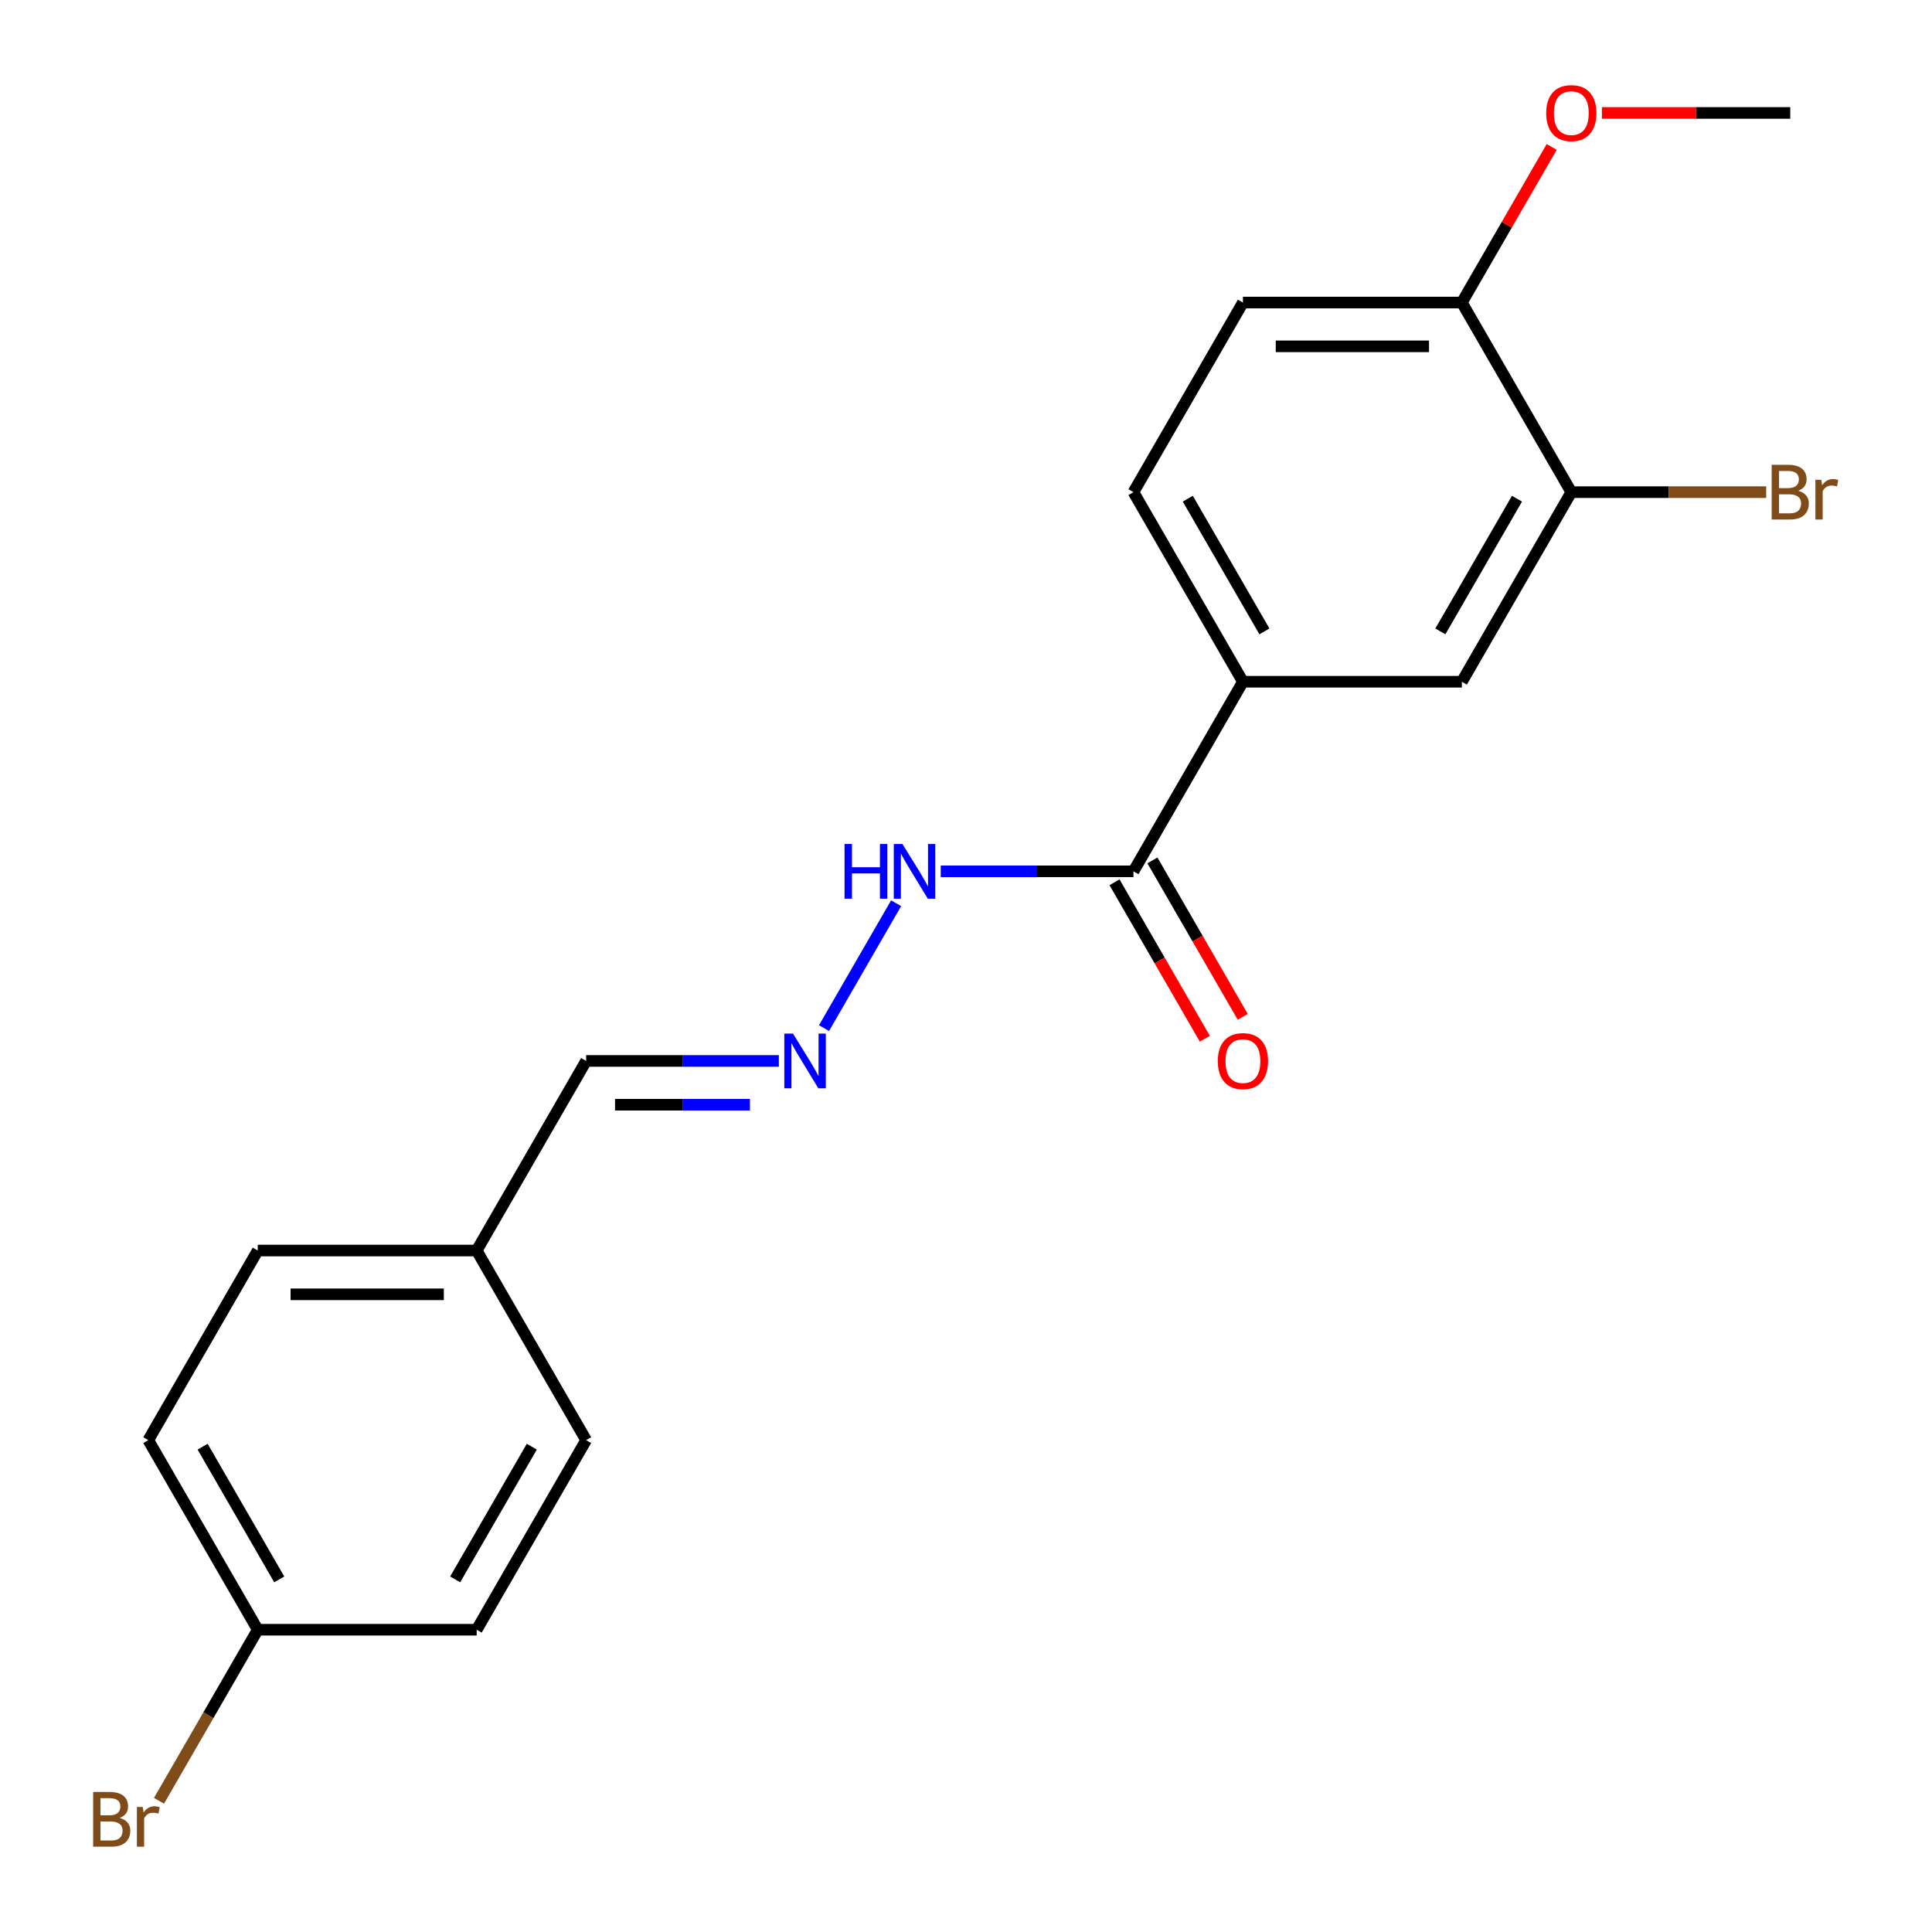 <?xml version='1.0' encoding='iso-8859-1'?>
<svg version='1.1' baseProfile='full'
              xmlns='http://www.w3.org/2000/svg'
                      xmlns:rdkit='http://www.rdkit.org/xml'
                      xmlns:xlink='http://www.w3.org/1999/xlink'
                  xml:space='preserve'
width='1000px' height='1000px' viewBox='0 0 1000 1000'>
<!-- END OF HEADER -->
<rect style='opacity:1.0;fill:#FFFFFF;stroke:none' width='1000' height='1000' x='0' y='0'> </rect>
<path class='bond-0' d='M 586.677,451.005 L 643.336,352.869' style='fill:none;fill-rule:evenodd;stroke:#000000;stroke-width:6px;stroke-linecap:butt;stroke-linejoin:miter;stroke-opacity:1' />
<path class='bond-4' d='M 586.677,451.005 L 536.805,451.005' style='fill:none;fill-rule:evenodd;stroke:#000000;stroke-width:6px;stroke-linecap:butt;stroke-linejoin:miter;stroke-opacity:1' />
<path class='bond-4' d='M 536.805,451.005 L 486.933,451.005' style='fill:none;fill-rule:evenodd;stroke:#0000FF;stroke-width:6px;stroke-linecap:butt;stroke-linejoin:miter;stroke-opacity:1' />
<path class='bond-6' d='M 576.864,456.671 L 600.242,497.162' style='fill:none;fill-rule:evenodd;stroke:#000000;stroke-width:6px;stroke-linecap:butt;stroke-linejoin:miter;stroke-opacity:1' />
<path class='bond-6' d='M 600.242,497.162 L 623.619,537.653' style='fill:none;fill-rule:evenodd;stroke:#FF0000;stroke-width:6px;stroke-linecap:butt;stroke-linejoin:miter;stroke-opacity:1' />
<path class='bond-6' d='M 596.491,445.339 L 619.869,485.83' style='fill:none;fill-rule:evenodd;stroke:#000000;stroke-width:6px;stroke-linecap:butt;stroke-linejoin:miter;stroke-opacity:1' />
<path class='bond-6' d='M 619.869,485.83 L 643.246,526.322' style='fill:none;fill-rule:evenodd;stroke:#FF0000;stroke-width:6px;stroke-linecap:butt;stroke-linejoin:miter;stroke-opacity:1' />
<path class='bond-2' d='M 643.336,352.869 L 756.653,352.869' style='fill:none;fill-rule:evenodd;stroke:#000000;stroke-width:6px;stroke-linecap:butt;stroke-linejoin:miter;stroke-opacity:1' />
<path class='bond-7' d='M 643.336,352.869 L 586.677,254.734' style='fill:none;fill-rule:evenodd;stroke:#000000;stroke-width:6px;stroke-linecap:butt;stroke-linejoin:miter;stroke-opacity:1' />
<path class='bond-7' d='M 654.464,326.817 L 614.803,258.122' style='fill:none;fill-rule:evenodd;stroke:#000000;stroke-width:6px;stroke-linecap:butt;stroke-linejoin:miter;stroke-opacity:1' />
<path class='bond-1' d='M 813.312,254.734 L 756.653,352.869' style='fill:none;fill-rule:evenodd;stroke:#000000;stroke-width:6px;stroke-linecap:butt;stroke-linejoin:miter;stroke-opacity:1' />
<path class='bond-1' d='M 785.186,258.122 L 745.525,326.817' style='fill:none;fill-rule:evenodd;stroke:#000000;stroke-width:6px;stroke-linecap:butt;stroke-linejoin:miter;stroke-opacity:1' />
<path class='bond-10' d='M 813.312,254.734 L 863.744,254.734' style='fill:none;fill-rule:evenodd;stroke:#000000;stroke-width:6px;stroke-linecap:butt;stroke-linejoin:miter;stroke-opacity:1' />
<path class='bond-10' d='M 863.744,254.734 L 914.176,254.734' style='fill:none;fill-rule:evenodd;stroke:#7F4C19;stroke-width:6px;stroke-linecap:butt;stroke-linejoin:miter;stroke-opacity:1' />
<path class='bond-20' d='M 813.312,254.734 L 756.653,156.598' style='fill:none;fill-rule:evenodd;stroke:#000000;stroke-width:6px;stroke-linecap:butt;stroke-linejoin:miter;stroke-opacity:1' />
<path class='bond-3' d='M 426.513,532.148 L 463.833,467.507' style='fill:none;fill-rule:evenodd;stroke:#0000FF;stroke-width:6px;stroke-linecap:butt;stroke-linejoin:miter;stroke-opacity:1' />
<path class='bond-9' d='M 403.129,549.14 L 353.257,549.14' style='fill:none;fill-rule:evenodd;stroke:#0000FF;stroke-width:6px;stroke-linecap:butt;stroke-linejoin:miter;stroke-opacity:1' />
<path class='bond-9' d='M 353.257,549.14 L 303.384,549.14' style='fill:none;fill-rule:evenodd;stroke:#000000;stroke-width:6px;stroke-linecap:butt;stroke-linejoin:miter;stroke-opacity:1' />
<path class='bond-9' d='M 388.167,571.804 L 353.257,571.804' style='fill:none;fill-rule:evenodd;stroke:#0000FF;stroke-width:6px;stroke-linecap:butt;stroke-linejoin:miter;stroke-opacity:1' />
<path class='bond-9' d='M 353.257,571.804 L 318.346,571.804' style='fill:none;fill-rule:evenodd;stroke:#000000;stroke-width:6px;stroke-linecap:butt;stroke-linejoin:miter;stroke-opacity:1' />
<path class='bond-5' d='M 756.653,156.598 L 643.336,156.598' style='fill:none;fill-rule:evenodd;stroke:#000000;stroke-width:6px;stroke-linecap:butt;stroke-linejoin:miter;stroke-opacity:1' />
<path class='bond-5' d='M 739.656,179.262 L 660.334,179.262' style='fill:none;fill-rule:evenodd;stroke:#000000;stroke-width:6px;stroke-linecap:butt;stroke-linejoin:miter;stroke-opacity:1' />
<path class='bond-15' d='M 756.653,156.598 L 779.904,116.327' style='fill:none;fill-rule:evenodd;stroke:#000000;stroke-width:6px;stroke-linecap:butt;stroke-linejoin:miter;stroke-opacity:1' />
<path class='bond-15' d='M 779.904,116.327 L 803.155,76.055' style='fill:none;fill-rule:evenodd;stroke:#FF0000;stroke-width:6px;stroke-linecap:butt;stroke-linejoin:miter;stroke-opacity:1' />
<path class='bond-8' d='M 586.677,254.734 L 643.336,156.598' style='fill:none;fill-rule:evenodd;stroke:#000000;stroke-width:6px;stroke-linecap:butt;stroke-linejoin:miter;stroke-opacity:1' />
<path class='bond-11' d='M 303.384,549.14 L 246.726,647.276' style='fill:none;fill-rule:evenodd;stroke:#000000;stroke-width:6px;stroke-linecap:butt;stroke-linejoin:miter;stroke-opacity:1' />
<path class='bond-17' d='M 246.726,647.276 L 303.384,745.412' style='fill:none;fill-rule:evenodd;stroke:#000000;stroke-width:6px;stroke-linecap:butt;stroke-linejoin:miter;stroke-opacity:1' />
<path class='bond-18' d='M 246.726,647.276 L 133.409,647.276' style='fill:none;fill-rule:evenodd;stroke:#000000;stroke-width:6px;stroke-linecap:butt;stroke-linejoin:miter;stroke-opacity:1' />
<path class='bond-18' d='M 229.728,669.94 L 150.406,669.94' style='fill:none;fill-rule:evenodd;stroke:#000000;stroke-width:6px;stroke-linecap:butt;stroke-linejoin:miter;stroke-opacity:1' />
<path class='bond-12' d='M 133.409,843.547 L 76.75,745.412' style='fill:none;fill-rule:evenodd;stroke:#000000;stroke-width:6px;stroke-linecap:butt;stroke-linejoin:miter;stroke-opacity:1' />
<path class='bond-12' d='M 144.537,817.495 L 104.876,748.8' style='fill:none;fill-rule:evenodd;stroke:#000000;stroke-width:6px;stroke-linecap:butt;stroke-linejoin:miter;stroke-opacity:1' />
<path class='bond-13' d='M 133.409,843.547 L 107.849,887.819' style='fill:none;fill-rule:evenodd;stroke:#000000;stroke-width:6px;stroke-linecap:butt;stroke-linejoin:miter;stroke-opacity:1' />
<path class='bond-13' d='M 107.849,887.819 L 82.288,932.09' style='fill:none;fill-rule:evenodd;stroke:#7F4C19;stroke-width:6px;stroke-linecap:butt;stroke-linejoin:miter;stroke-opacity:1' />
<path class='bond-21' d='M 133.409,843.547 L 246.726,843.547' style='fill:none;fill-rule:evenodd;stroke:#000000;stroke-width:6px;stroke-linecap:butt;stroke-linejoin:miter;stroke-opacity:1' />
<path class='bond-14' d='M 76.75,745.412 L 133.409,647.276' style='fill:none;fill-rule:evenodd;stroke:#000000;stroke-width:6px;stroke-linecap:butt;stroke-linejoin:miter;stroke-opacity:1' />
<path class='bond-19' d='M 829.145,58.462 L 877.887,58.462' style='fill:none;fill-rule:evenodd;stroke:#FF0000;stroke-width:6px;stroke-linecap:butt;stroke-linejoin:miter;stroke-opacity:1' />
<path class='bond-19' d='M 877.887,58.462 L 926.629,58.462' style='fill:none;fill-rule:evenodd;stroke:#000000;stroke-width:6px;stroke-linecap:butt;stroke-linejoin:miter;stroke-opacity:1' />
<path class='bond-16' d='M 246.726,843.547 L 303.384,745.412' style='fill:none;fill-rule:evenodd;stroke:#000000;stroke-width:6px;stroke-linecap:butt;stroke-linejoin:miter;stroke-opacity:1' />
<path class='bond-16' d='M 235.597,817.495 L 275.259,748.8' style='fill:none;fill-rule:evenodd;stroke:#000000;stroke-width:6px;stroke-linecap:butt;stroke-linejoin:miter;stroke-opacity:1' />
<path  class='atom-4' d='M 410.442 534.98
L 419.722 549.98
Q 420.642 551.46, 422.122 554.14
Q 423.602 556.82, 423.682 556.98
L 423.682 534.98
L 427.442 534.98
L 427.442 563.3
L 423.562 563.3
L 413.602 546.9
Q 412.442 544.98, 411.202 542.78
Q 410.002 540.58, 409.642 539.9
L 409.642 563.3
L 405.962 563.3
L 405.962 534.98
L 410.442 534.98
' fill='#0000FF'/>
<path  class='atom-5' d='M 437.14 436.845
L 440.98 436.845
L 440.98 448.885
L 455.46 448.885
L 455.46 436.845
L 459.3 436.845
L 459.3 465.165
L 455.46 465.165
L 455.46 452.085
L 440.98 452.085
L 440.98 465.165
L 437.14 465.165
L 437.14 436.845
' fill='#0000FF'/>
<path  class='atom-5' d='M 467.1 436.845
L 476.38 451.845
Q 477.3 453.325, 478.78 456.005
Q 480.26 458.685, 480.34 458.845
L 480.34 436.845
L 484.1 436.845
L 484.1 465.165
L 480.22 465.165
L 470.26 448.765
Q 469.1 446.845, 467.86 444.645
Q 466.66 442.445, 466.3 441.765
L 466.3 465.165
L 462.62 465.165
L 462.62 436.845
L 467.1 436.845
' fill='#0000FF'/>
<path  class='atom-7' d='M 630.336 549.22
Q 630.336 542.42, 633.696 538.62
Q 637.056 534.82, 643.336 534.82
Q 649.616 534.82, 652.976 538.62
Q 656.336 542.42, 656.336 549.22
Q 656.336 556.1, 652.936 560.02
Q 649.536 563.9, 643.336 563.9
Q 637.096 563.9, 633.696 560.02
Q 630.336 556.14, 630.336 549.22
M 643.336 560.7
Q 647.656 560.7, 649.976 557.82
Q 652.336 554.9, 652.336 549.22
Q 652.336 543.66, 649.976 540.86
Q 647.656 538.02, 643.336 538.02
Q 639.016 538.02, 636.656 540.82
Q 634.336 543.62, 634.336 549.22
Q 634.336 554.94, 636.656 557.82
Q 639.016 560.7, 643.336 560.7
' fill='#FF0000'/>
<path  class='atom-11' d='M 930.769 254.014
Q 933.489 254.774, 934.849 256.454
Q 936.249 258.094, 936.249 260.534
Q 936.249 264.454, 933.729 266.694
Q 931.249 268.894, 926.529 268.894
L 917.009 268.894
L 917.009 240.574
L 925.369 240.574
Q 930.209 240.574, 932.649 242.534
Q 935.089 244.494, 935.089 248.094
Q 935.089 252.374, 930.769 254.014
M 920.809 243.774
L 920.809 252.654
L 925.369 252.654
Q 928.169 252.654, 929.609 251.534
Q 931.089 250.374, 931.089 248.094
Q 931.089 243.774, 925.369 243.774
L 920.809 243.774
M 926.529 265.694
Q 929.289 265.694, 930.769 264.374
Q 932.249 263.054, 932.249 260.534
Q 932.249 258.214, 930.609 257.054
Q 929.009 255.854, 925.929 255.854
L 920.809 255.854
L 920.809 265.694
L 926.529 265.694
' fill='#7F4C19'/>
<path  class='atom-11' d='M 942.689 248.334
L 943.129 251.174
Q 945.289 247.974, 948.809 247.974
Q 949.929 247.974, 951.449 248.374
L 950.849 251.734
Q 949.129 251.334, 948.169 251.334
Q 946.489 251.334, 945.369 252.014
Q 944.289 252.654, 943.409 254.214
L 943.409 268.894
L 939.649 268.894
L 939.649 248.334
L 942.689 248.334
' fill='#7F4C19'/>
<path  class='atom-14' d='M 61.97 940.963
Q 64.69 941.723, 66.05 943.403
Q 67.45 945.043, 67.45 947.483
Q 67.45 951.403, 64.93 953.643
Q 62.45 955.843, 57.73 955.843
L 48.21 955.843
L 48.21 927.523
L 56.57 927.523
Q 61.41 927.523, 63.85 929.483
Q 66.29 931.443, 66.29 935.043
Q 66.29 939.323, 61.97 940.963
M 52.01 930.723
L 52.01 939.603
L 56.57 939.603
Q 59.37 939.603, 60.81 938.483
Q 62.29 937.323, 62.29 935.043
Q 62.29 930.723, 56.57 930.723
L 52.01 930.723
M 57.73 952.643
Q 60.49 952.643, 61.97 951.323
Q 63.45 950.003, 63.45 947.483
Q 63.45 945.163, 61.81 944.003
Q 60.21 942.803, 57.13 942.803
L 52.01 942.803
L 52.01 952.643
L 57.73 952.643
' fill='#7F4C19'/>
<path  class='atom-14' d='M 73.89 935.283
L 74.33 938.123
Q 76.49 934.923, 80.01 934.923
Q 81.13 934.923, 82.65 935.323
L 82.05 938.683
Q 80.33 938.283, 79.37 938.283
Q 77.69 938.283, 76.57 938.963
Q 75.49 939.603, 74.61 941.163
L 74.61 955.843
L 70.85 955.843
L 70.85 935.283
L 73.89 935.283
' fill='#7F4C19'/>
<path  class='atom-16' d='M 800.312 58.542
Q 800.312 51.742, 803.672 47.943
Q 807.032 44.142, 813.312 44.142
Q 819.592 44.142, 822.952 47.943
Q 826.312 51.742, 826.312 58.542
Q 826.312 65.422, 822.912 69.343
Q 819.512 73.222, 813.312 73.222
Q 807.072 73.222, 803.672 69.343
Q 800.312 65.463, 800.312 58.542
M 813.312 70.022
Q 817.632 70.022, 819.952 67.142
Q 822.312 64.222, 822.312 58.542
Q 822.312 52.983, 819.952 50.182
Q 817.632 47.343, 813.312 47.343
Q 808.992 47.343, 806.632 50.142
Q 804.312 52.943, 804.312 58.542
Q 804.312 64.263, 806.632 67.142
Q 808.992 70.022, 813.312 70.022
' fill='#FF0000'/>
</svg>
